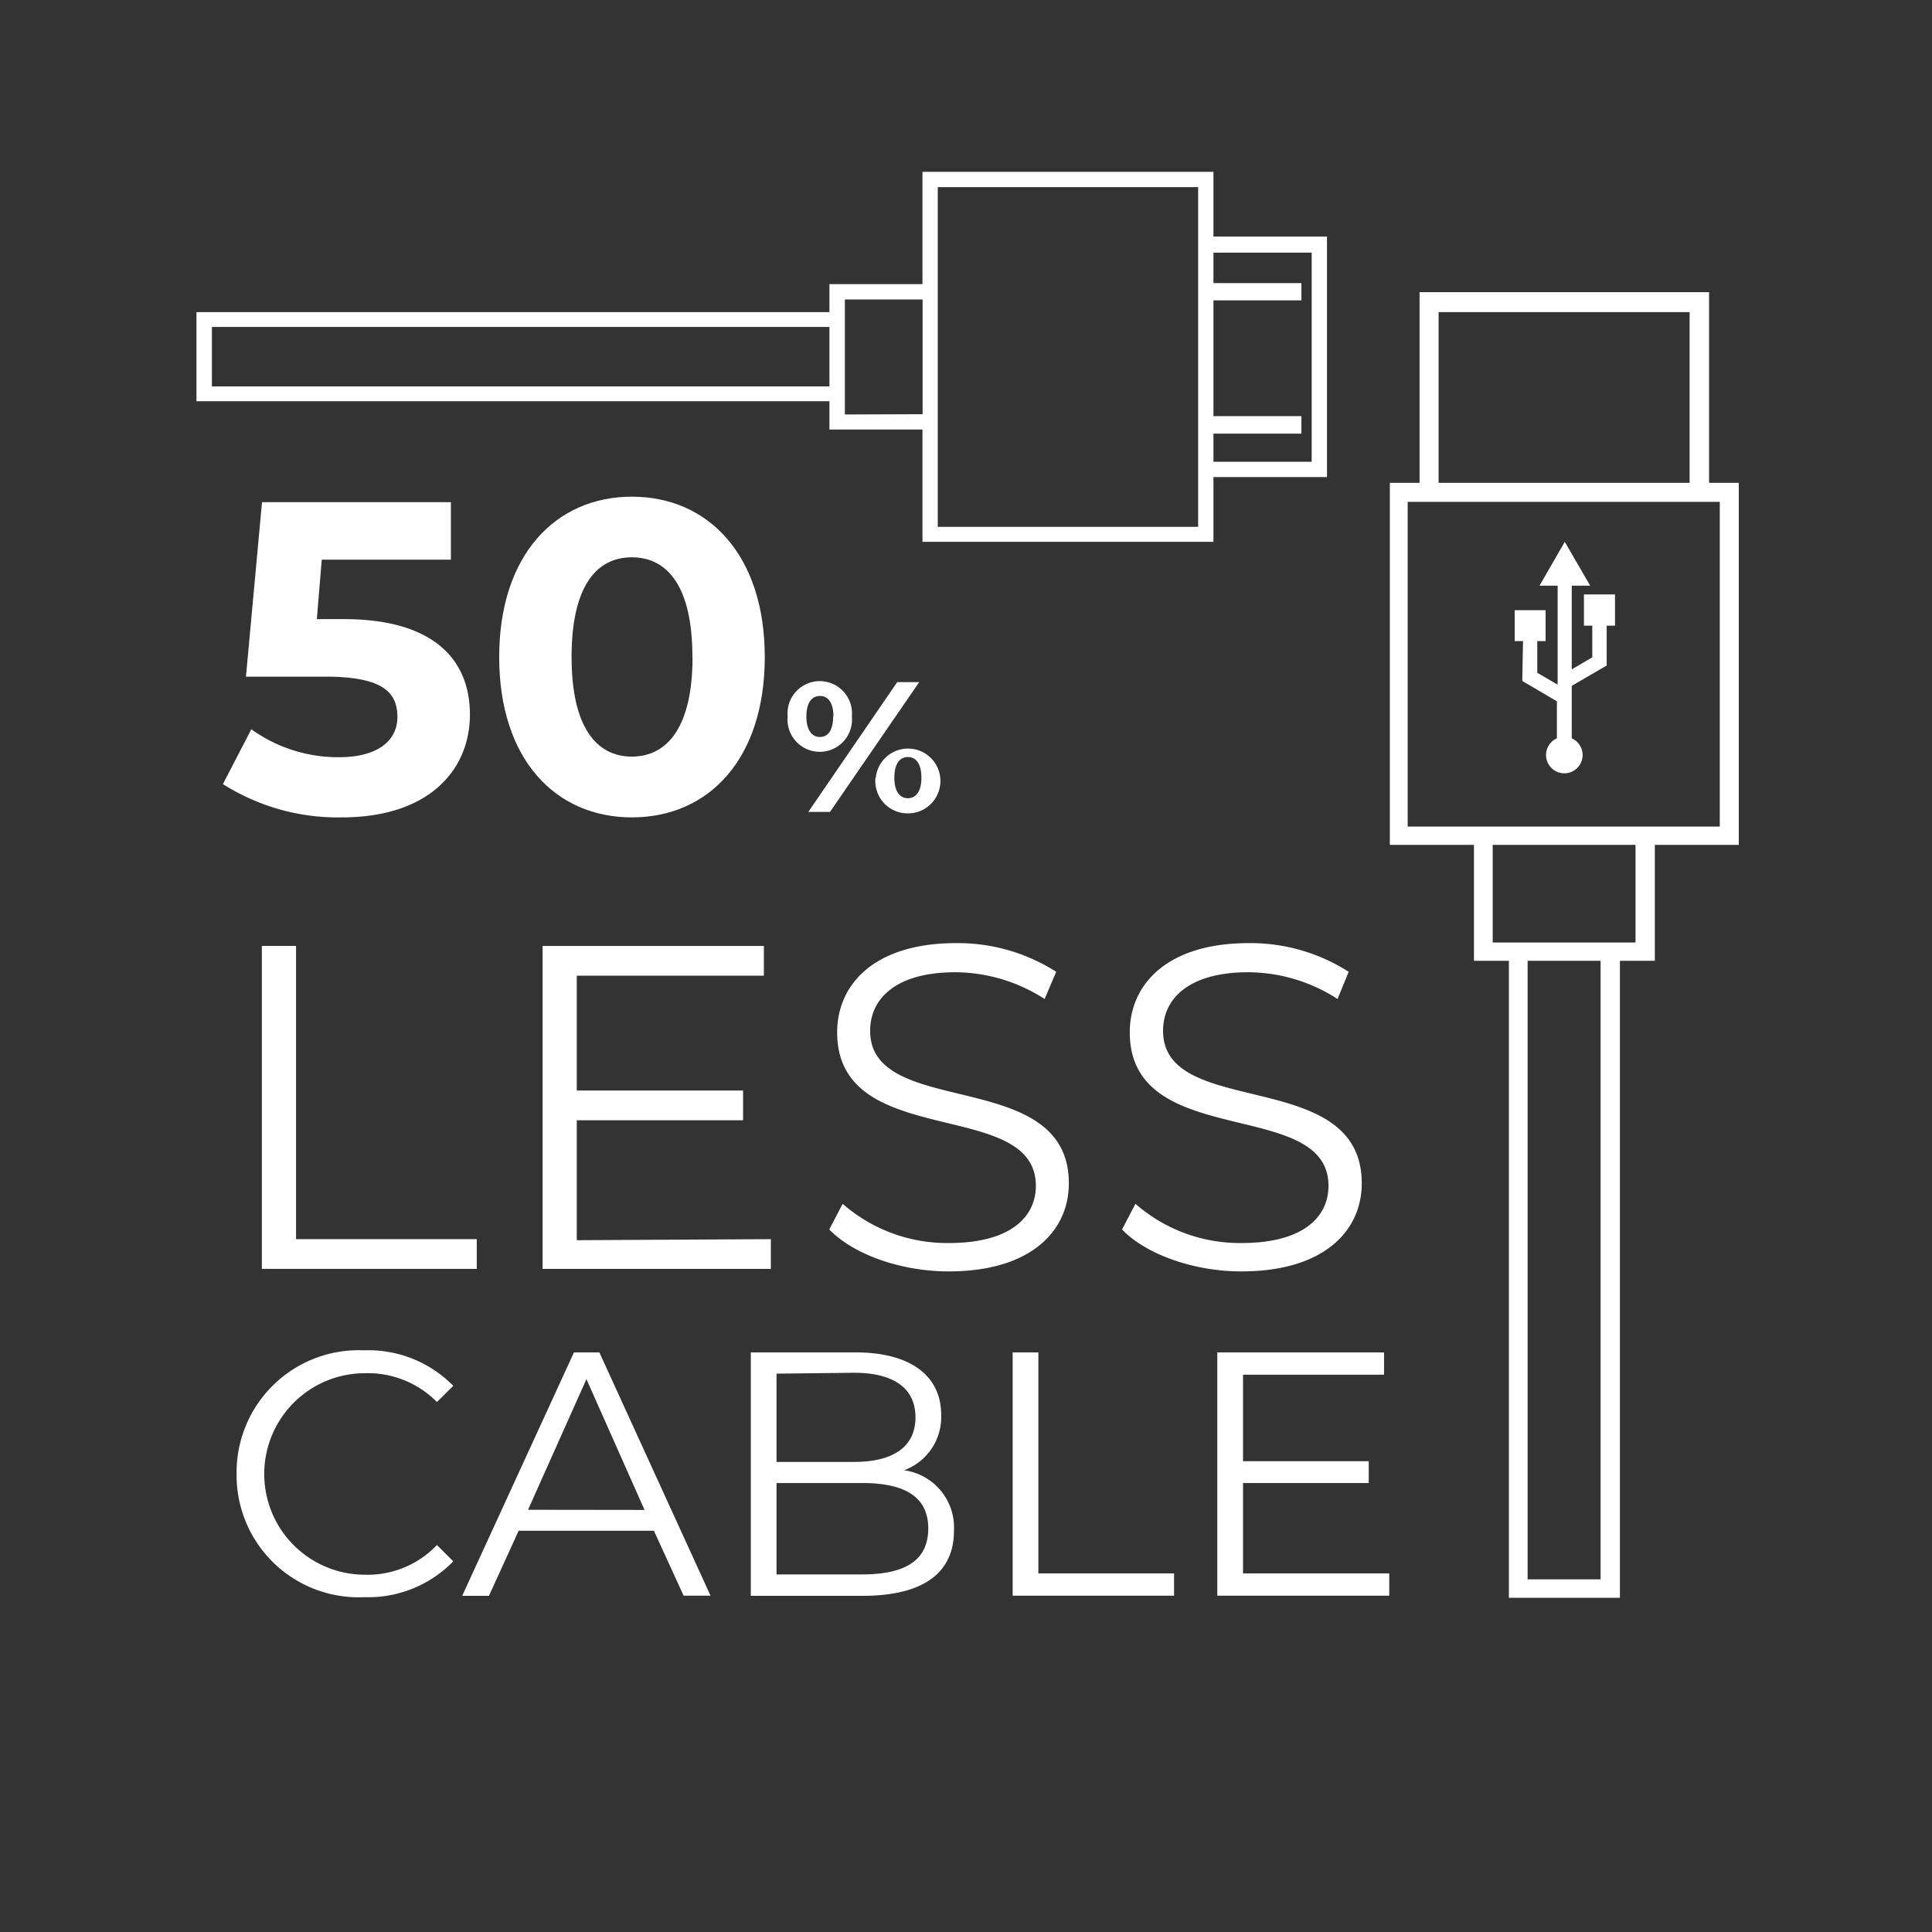 <svg id="Layer_1" data-name="Layer 1" xmlns="http://www.w3.org/2000/svg" viewBox="0 0 130 130"><rect x="0" y="0" width="130" height="130" fill="#333333" stroke="none"/><defs><style>.cls-1{fill:#fff;}</style></defs><title>reduce-costs</title><path class="cls-1" d="M89.29,32.1V15.92H81.65V11.56H62.07v7.56H55.81V21H13.22v6H55.81V28.9h6.26v7.56H81.65V32.1ZM88.26,17V31.07H81.65V29.18h5.92V28H81.65V20.21h5.92V19.05H81.65V17Zm-74,9V22H55.81V26Zm42.59,1.89V20.15h5.23v7.72Zm23.78,7.56H63.1V12.59H80.62V35.43Z"/><path class="cls-1" d="M115,19.66H95.52V32.49h-2V56.85h5.66v7.8h2.35v42.86H109V64.65h2.35v-7.8H117V32.49h-2ZM96.8,21h16.89V32.49H96.8Zm10.9,85.27h-4.91V64.65h4.91Zm2.35-42.85h-9.61V56.85h9.61Zm5.67-29.6v21.8h-21V33.77h21Z"/><path class="cls-1" d="M102.43,45.82l2.33,1.37v2.49a1.23,1.23,0,1,0,1,0V46.15l2.35-1.37V42.1h.56V40h-2.09V42.1h.56v2.13l-1.38.81V39.41H107l-1.71-2.95-1.7,2.95h1.22v6.66l-1.37-.8V43.14H104V41.06h-2.08v2.08h.56Z"/><path class="cls-1" d="M31.62,48.08C31.62,51.77,28.91,55,23,55a14.44,14.44,0,0,1-8-2.24l1.91-3.69a10,10,0,0,0,5.93,1.88c2.41,0,3.9-1,3.9-2.71s-1.07-2.71-4.86-2.71H16.55l1.08-11.74H30.34v3.87H21.65l-.33,4H23C29.18,41.62,31.62,44.39,31.62,48.08Z"/><path class="cls-1" d="M33.59,44.21c0-6.88,3.81-10.79,8.93-10.79s8.94,3.91,8.94,10.79S47.67,55,42.52,55,33.59,51.09,33.59,44.21Zm13,0c0-4.74-1.67-6.71-4.08-6.71s-4.05,2-4.05,6.71,1.67,6.7,4.05,6.7S46.6,48.94,46.6,44.21Z"/><path class="cls-1" d="M53,48.21a2.17,2.17,0,1,1,4.32,0,2.17,2.17,0,1,1-4.32,0Zm3.08,0c0-.93-.36-1.38-.91-1.38s-.91.46-.91,1.38.37,1.38.91,1.38S56.06,49.15,56.06,48.21Zm4.29-2.31h1.48l-6,8.73H54.39Zm-1.44,6.43a2.18,2.18,0,1,1,2.16,2.4A2.17,2.17,0,0,1,58.91,52.33Zm3.07,0c0-.93-.36-1.39-.91-1.39s-.91.45-.91,1.39.37,1.38.91,1.38S62,53.25,62,52.33Z"/><path class="cls-1" d="M15.92,99.18a8.22,8.22,0,0,1,8.58-8.32,8,8,0,0,1,6,2.39l-1.1,1.09a6.52,6.52,0,0,0-4.84-1.94,6.78,6.78,0,1,0,0,13.56,6.43,6.43,0,0,0,4.84-2l1.1,1.1a8,8,0,0,1-6,2.41A8.21,8.21,0,0,1,15.92,99.18Z"/><path class="cls-1" d="M44,103H34.9l-2,4.38h-1.8L38.62,91h1.71l7.48,16.37H46Zm-.63-1.4L39.46,92.8l-3.93,8.79Z"/><path class="cls-1" d="M64.19,103c0,2.79-2,4.38-6.15,4.38H50.52V91h7.06c3.64,0,5.75,1.54,5.75,4.21a3.81,3.81,0,0,1-2.5,3.72A3.89,3.89,0,0,1,64.19,103ZM52.25,92.43v5.94h5.21c2.62,0,4.14-1,4.14-3s-1.52-3-4.14-3Zm10.21,10.42c0-2.12-1.56-3.06-4.44-3.06H52.25v6.15H58C60.9,105.94,62.46,105,62.46,102.85Z"/><path class="cls-1" d="M68.14,91h1.73v14.87H79v1.5H68.14Z"/><path class="cls-1" d="M93.48,105.87v1.5H81.91V91H93.13v1.5H83.64v5.82H92.1v1.47H83.64v6.08Z"/><path class="cls-1" d="M17.62,63.65h2.3V83.38H32.08v2H17.62Z"/><path class="cls-1" d="M51.87,83.38v2H36.51V63.65H51.4v2H38.81v7.73H50v2H38.81v8.07Z"/><path class="cls-1" d="M55.8,82.73,56.7,81a10.66,10.66,0,0,0,7.17,2.64c4.06,0,5.83-1.71,5.83-3.85,0-6-13.37-2.3-13.37-10.33,0-3.2,2.48-6,8-6a12.3,12.3,0,0,1,6.74,1.93l-.78,1.83a11.17,11.17,0,0,0-6-1.8c-4,0-5.74,1.77-5.74,3.94,0,6,13.37,2.35,13.37,10.26,0,3.2-2.54,5.93-8.09,5.93C60.61,85.55,57.42,84.4,55.8,82.73Z"/><path class="cls-1" d="M75.5,82.73,76.4,81a10.65,10.65,0,0,0,7.16,2.64c4.07,0,5.83-1.71,5.83-3.85,0-6-13.37-2.3-13.37-10.33,0-3.2,2.49-6,8-6a12.26,12.26,0,0,1,6.73,1.93L90,67.22a11.16,11.16,0,0,0-6-1.8c-4,0-5.74,1.77-5.74,3.94,0,6,13.37,2.35,13.37,10.26,0,3.2-2.54,5.93-8.1,5.93C80.31,85.55,77.11,84.4,75.5,82.73Z"/></svg>